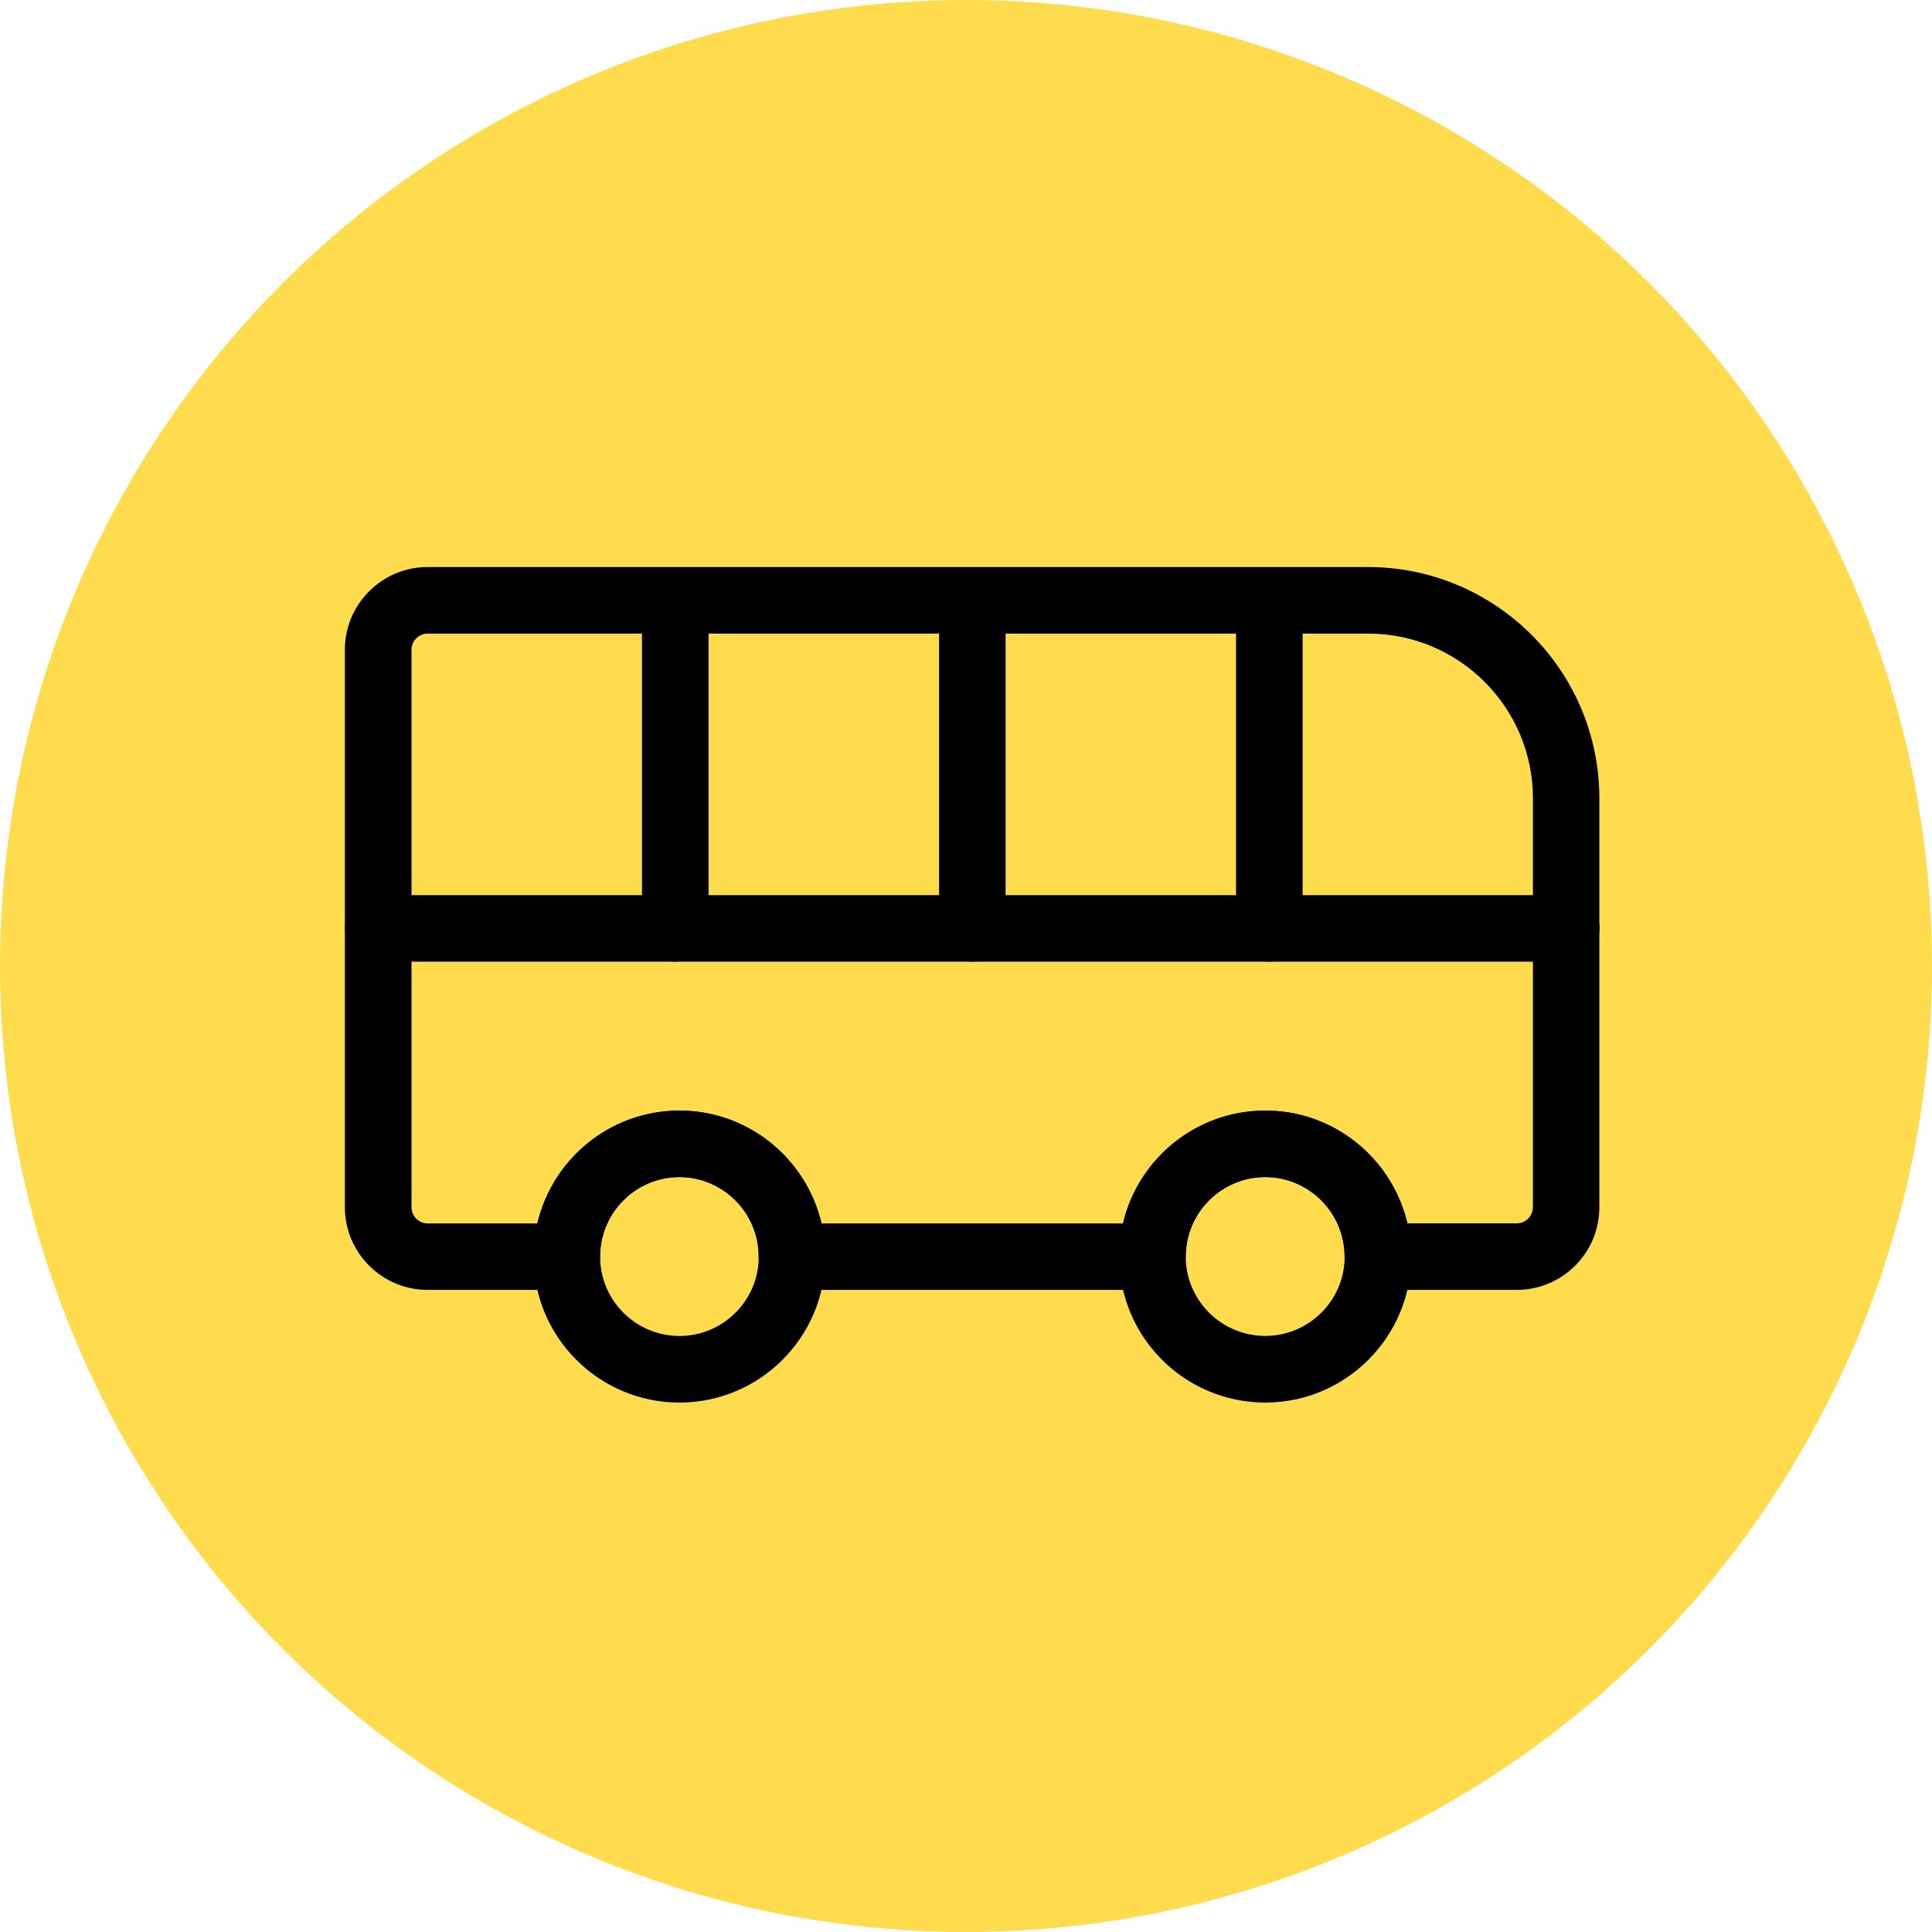 <?xml version="1.0" encoding="UTF-8"?> <svg xmlns="http://www.w3.org/2000/svg" width="34" height="34" viewBox="0 0 34 34" fill="none"> <circle cx="17" cy="17" r="17" fill="#FFDC4D"></circle> <path d="M26.692 22.55H24.248C24.007 22.55 23.812 22.355 23.812 22.115C23.812 21.26 23.118 20.565 22.266 20.565C21.411 20.565 20.716 21.26 20.716 22.115C20.716 22.355 20.521 22.55 20.28 22.55H13.938C13.696 22.55 13.501 22.355 13.501 22.115C13.501 21.26 12.807 20.565 11.955 20.565C11.103 20.565 10.409 21.26 10.409 22.115C10.409 22.355 10.214 22.55 9.973 22.55H7.525C6.805 22.55 6.219 21.964 6.219 21.244V11.435C6.219 10.715 6.805 10.129 7.525 10.129H24.076C26.238 10.129 27.996 11.887 27.996 14.049V21.244C27.998 21.964 27.412 22.55 26.692 22.55H26.692ZM24.644 21.679H26.691C26.931 21.679 27.127 21.484 27.127 21.243V14.049C27.127 12.367 25.759 11 24.078 11H7.527C7.287 11 7.092 11.195 7.092 11.436V21.245C7.092 21.485 7.287 21.681 7.527 21.681H9.579C9.784 20.553 10.772 19.695 11.957 19.695C13.141 19.695 14.129 20.553 14.335 21.681H19.885C20.091 20.553 21.08 19.695 22.267 19.695C23.451 19.693 24.439 20.551 24.645 21.679L24.644 21.679Z" fill="black" stroke="black" stroke-width="0.3"></path> <path d="M27.564 16.774H6.657C6.416 16.774 6.222 16.579 6.222 16.339C6.222 16.099 6.417 15.903 6.657 15.903H27.564C27.805 15.903 28 16.098 28 16.339C28 16.58 27.805 16.774 27.564 16.774Z" fill="black" stroke="black" stroke-width="0.3"></path> <path d="M22.338 16.774C22.097 16.774 21.902 16.579 21.902 16.339V10.639C21.902 10.398 22.097 10.204 22.338 10.204C22.579 10.204 22.774 10.399 22.774 10.639V16.339C22.773 16.579 22.578 16.774 22.338 16.774Z" fill="black" stroke="black" stroke-width="0.3"></path> <path d="M17.111 16.774C16.87 16.774 16.676 16.579 16.676 16.339V10.639C16.676 10.398 16.871 10.204 17.111 10.204C17.352 10.204 17.547 10.399 17.547 10.639V16.339C17.547 16.579 17.352 16.774 17.111 16.774Z" fill="black" stroke="black" stroke-width="0.3"></path> <path d="M11.884 16.774C11.643 16.774 11.448 16.579 11.448 16.339V10.639C11.448 10.398 11.643 10.204 11.884 10.204C12.125 10.204 12.32 10.399 12.32 10.639V16.339C12.32 16.579 12.125 16.774 11.884 16.774Z" fill="black" stroke="black" stroke-width="0.3"></path> <path d="M11.957 24.533C10.624 24.533 9.539 23.449 9.539 22.116C9.539 20.78 10.624 19.694 11.957 19.694C13.29 19.694 14.374 20.78 14.374 22.116C14.374 23.448 13.29 24.533 11.957 24.533ZM11.957 20.564C11.105 20.564 10.411 21.259 10.411 22.115C10.411 22.967 11.105 23.661 11.957 23.661C12.809 23.661 13.503 22.967 13.503 22.115C13.503 21.26 12.809 20.564 11.957 20.564Z" fill="black" stroke="black" stroke-width="0.3"></path> <path d="M22.267 24.533C20.932 24.533 19.846 23.448 19.846 22.115C19.846 20.78 20.932 19.694 22.267 19.694C23.6 19.694 24.685 20.78 24.685 22.115C24.685 23.448 23.599 24.533 22.267 24.533ZM22.267 20.564C21.412 20.564 20.717 21.259 20.717 22.114C20.717 22.966 21.412 23.66 22.267 23.66C23.12 23.66 23.814 22.966 23.814 22.114C23.814 21.26 23.119 20.564 22.267 20.564Z" fill="black" stroke="black" stroke-width="0.3"></path> </svg> 